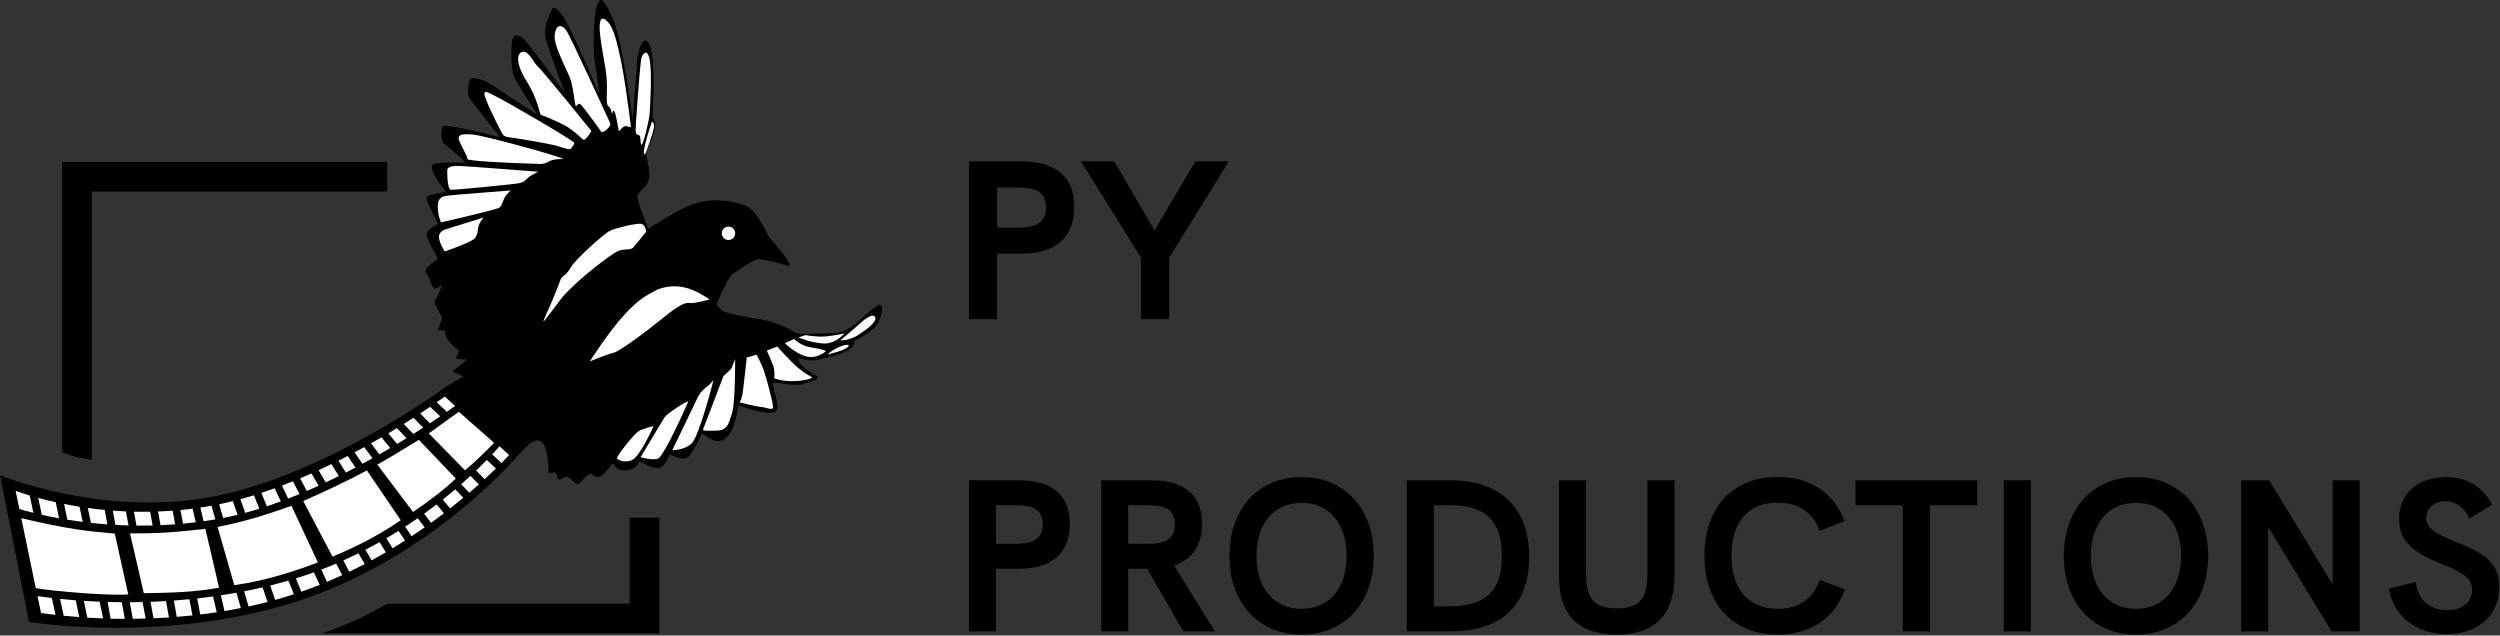 <?xml version="1.0" encoding="UTF-8" standalone="no"?>
<!-- Created with Inkscape (http://www.inkscape.org/) -->

<svg
   xmlns:dc="http://purl.org/dc/elements/1.1/"
   xmlns:cc="http://creativecommons.org/ns#"
   xmlns:rdf="http://www.w3.org/1999/02/22-rdf-syntax-ns#"
   xmlns:svg="http://www.w3.org/2000/svg"
   xmlns="http://www.w3.org/2000/svg"
   xmlns:sodipodi="http://sodipodi.sourceforge.net/DTD/sodipodi-0.dtd"
   xmlns:inkscape="http://www.inkscape.org/namespaces/inkscape"
   width="616.929mm"
   height="156.827mm"
   viewBox="0 0 616.929 156.827"
   version="1.1"
   id="svg8"
   inkscape:version="0.92.3 (2405546, 2018-03-11)"
   sodipodi:docname="logo-frame-horizontal.svg">
  <rect x="0" y="0" width="616.929" height="156.827" fill="#333333" stroke="none"/>
  <defs
     id="defs2">
    <inkscape:path-effect
       bendpath4="m 219.251,339.094 v 21.557"
       bendpath3="m 219.251,360.651 h 46.564"
       bendpath2="m 265.815,339.094 v 21.557"
       bendpath1="m 219.251,339.094 h 46.564"
       xx="true"
       yy="true"
       is_visible="true"
       id="path-effect1940"
       effect="envelope" />
    <inkscape:path-effect
       effect="envelope"
       id="path-effect1826"
       is_visible="true"
       yy="true"
       xx="true"
       bendpath1="m 219.251,339.094 h 46.564"
       bendpath2="m 265.815,339.094 v 21.557"
       bendpath3="m 219.251,360.651 h 46.564"
       bendpath4="m 219.251,339.094 v 21.557" />
    <inkscape:path-effect
       bendpath4="m 219.251,339.094 v 21.557"
       bendpath3="m 219.251,360.651 h 46.564"
       bendpath2="m 265.815,339.094 v 21.557"
       bendpath1="m 219.251,339.094 h 46.564"
       xx="true"
       yy="true"
       is_visible="true"
       id="path-effect1940-3"
       effect="envelope" />
    <inkscape:path-effect
       bendpath4="m 219.251,339.094 v 21.557"
       bendpath3="m 219.251,360.651 h 46.564"
       bendpath2="m 265.815,339.094 v 21.557"
       bendpath1="m 219.251,339.094 h 46.564"
       xx="true"
       yy="true"
       is_visible="true"
       id="path-effect1940-3-8"
       effect="envelope" />
  </defs>
  <sodipodi:namedview
     id="base"
     pagecolor="#ffffff"
     bordercolor="#666666"
     borderopacity="1.0"
     inkscape:pageopacity="0.0"
     inkscape:pageshadow="2"
     inkscape:zoom="0.175"
     inkscape:cx="1268.5072"
     inkscape:cy="-69.939141"
     inkscape:document-units="mm"
     inkscape:current-layer="text503"
     showgrid="false"
     inkscape:window-width="1080"
     inkscape:window-height="1892"
     inkscape:window-x="1920"
     inkscape:window-y="0"
     inkscape:window-maximized="1"
     inkscape:snap-bbox="true"
     inkscape:bbox-paths="true"
     inkscape:bbox-nodes="true"
     inkscape:snap-bbox-edge-midpoints="true"
     inkscape:snap-bbox-midpoints="true"
     inkscape:object-paths="true"
     inkscape:snap-global="false"
     showguides="true"
     inkscape:guide-bbox="true"
     fit-margin-top="0"
     fit-margin-left="0"
     fit-margin-right="0"
     fit-margin-bottom="0">
    <inkscape:grid
       type="xygrid"
       id="grid425"
       empspacing="0"
       spacingx="26.458"
       spacingy="26.458"
       originx="-186.036"
       originy="581.819" />
    <sodipodi:guide
       position="121.123,0.545"
       orientation="0,1"
       id="guide950"
       inkscape:locked="false" />
    <sodipodi:guide
       position="55.448,116.869"
       orientation="0,1"
       id="guide952"
       inkscape:locked="false" />
  </sodipodi:namedview>
  <g
     inkscape:label="Layer 1"
     inkscape:groupmode="layer"
     id="layer1"
     transform="translate(-186.036,-721.991)">
    <g
       aria-label="PRODUCTION"
       style="font-style:normal;font-variant:normal;font-weight:bold;font-stretch:normal;font-size:32.955px;line-height:1.25;font-family:sans-serif;-inkscape-font-specification:'sans-serif Bold';text-align:start;letter-spacing:1.587px;word-spacing:0px;text-anchor:start;fill:#000000;fill-opacity:1;stroke:none;stroke-width:0.265"
       id="text503">
      <g
         aria-label="PY "
         style="font-style:normal;font-variant:normal;font-weight:bold;font-stretch:normal;font-size:64.966px;line-height:1.25;font-family:sans-serif;-inkscape-font-specification:'sans-serif Bold';text-align:start;letter-spacing:0.958px;word-spacing:0px;text-anchor:start;fill:#000000;fill-opacity:1;stroke:none;stroke-width:0.18"
         id="text337-6"
         transform="matrix(1.471,0,0,1.471,35.967,-24.541)">
        <path
           d="m 264.583,561.038 h 4.707 v -10.971 h 3.948 c 5.846,0 8.997,-2.733 8.997,-7.858 0,-5.049 -3.075,-7.63 -8.997,-7.63 h -8.655 z m 4.707,-15.336 v -6.757 h 3.454 c 3.378,0 4.745,0.949 4.745,3.341 0,2.392 -1.405,3.416 -4.745,3.416 z"
           style="font-style:normal;font-variant:normal;font-weight:bold;font-stretch:normal;font-size:37.96px;line-height:0;font-family:'HK Grotesk';-inkscape-font-specification:'HK Grotesk Bold';text-align:start;letter-spacing:0.958px;text-anchor:start;stroke-width:0.18"
           id="path561"
           inkscape:connector-curvature="0" />
        <path
           d="m 293.425,561.038 h 4.745 v -10.325 l 9.984,-16.133 h -5.618 l -6.833,11.578 -6.757,-11.578 h -5.58 l 10.059,16.133 z"
           style="font-style:normal;font-variant:normal;font-weight:bold;font-stretch:normal;font-size:37.96px;line-height:0;font-family:'HK Grotesk';-inkscape-font-specification:'HK Grotesk Bold';text-align:start;letter-spacing:0.958px;text-anchor:start;stroke-width:0.18"
           id="path563"
           inkscape:connector-curvature="0" />
      </g>
      <g
         id="g499-7"
         transform="matrix(-2.754,0,0,2.754,1240.237,-263.182)"
         style="font-style:normal;font-variant:normal;font-weight:bold;font-stretch:normal;font-size:32.955px;line-height:1.25;font-family:sans-serif;-inkscape-font-specification:'sans-serif Bold';text-align:start;letter-spacing:1.587px;word-spacing:0px;text-anchor:start;fill:#000000;fill-opacity:1;stroke:none;stroke-width:0.363">
        <g
           inkscape:path-effect="#path-effect1940-3-8"
           transform="translate(117.191,53.664)"
           id="g443-5"
           style="stroke-width:0.363">
          <path
             inkscape:original-d="m 219.25123,345.02825 c 0.95778,1.15823 8.77773,9.84937 20.57542,13.44651 11.79769,3.59714 23.38625,1.65087 23.38625,1.65087 l 2.60232,-13.14395 c 0,0 -9.49192,3.93133 -19.54544,1.82889 -10.05352,-2.10244 -20.35638,-9.7162 -20.35638,-9.7162 z"
             style="opacity:1;vector-effect:none;fill:#000000;fill-opacity:0.992;stroke:none;stroke-width:0.254;stroke-linecap:square;stroke-linejoin:miter;stroke-miterlimit:4;stroke-dasharray:none;stroke-dashoffset:0;stroke-opacity:1;paint-order:markers stroke fill"
             d="m 219.032,344.689 c 0.958,1.158 8.778,9.849 20.575,13.447 11.798,3.597 23.386,1.651 23.386,1.651 0.161,-0.813 2.441,-12.331 2.602,-13.144 0,0 -9.492,3.931 -19.545,1.829 -10.054,-2.102 -20.356,-9.716 -20.356,-9.716 -2.221,1.978 -4.441,3.956 -6.662,5.934 z"
             id="path339-3"
             inkscape:connector-curvature="0"
             sodipodi:nodetypes="czcczcc" />
          <g
             id="g429-5"
             transform="translate(-35.361,22.873)"
             style="fill:#ffffff;stroke-width:0.363">
            <path
               inkscape:original-d="m 261.3223,317.0592 -0.92448,0.84077 c 0.18293,0.13271 0.366,0.26405 0.74155,0.52556 l 0.90797,-0.85214 c -0.39915,-0.27784 -0.5783,-0.40682 -0.72504,-0.51419 z"
               inkscape:connector-curvature="0"
               style="opacity:1;vector-effect:none;fill:#ffffff;fill-opacity:0.992;stroke:none;stroke-width:0.254;stroke-linecap:square;stroke-linejoin:miter;stroke-miterlimit:4;stroke-dasharray:none;stroke-dashoffset:0;stroke-opacity:1;paint-order:markers stroke fill"
               d="m 261.103,316.72 c -0.308,0.28 -0.616,0.561 -0.924,0.841 0.183,0.133 0.366,0.264 0.742,0.526 0,0 0.908,-0.852 0.908,-0.852 -0.399,-0.278 -0.578,-0.407 -0.725,-0.514 z"
               id="path341-6" />
            <path
               inkscape:original-d="m 262.63953,317.97905 -0.90847,0.85214 c 0.28011,0.19101 0.59049,0.39905 0.93122,0.62426 l 0.86609,-0.88368 c -0.3266,-0.2145 -0.62251,-0.41185 -0.88884,-0.59272 z"
               inkscape:connector-curvature="0"
               style="opacity:1;vector-effect:none;fill:#ffffff;fill-opacity:0.992;stroke:none;stroke-width:0.254;stroke-linecap:square;stroke-linejoin:miter;stroke-miterlimit:4;stroke-dasharray:none;stroke-dashoffset:0;stroke-opacity:1;paint-order:markers stroke fill"
               d="m 262.42,317.64 c -0.303,0.284 -0.606,0.568 -0.908,0.852 0.28,0.191 0.59,0.399 0.931,0.624 0.289,-0.295 0.577,-0.589 0.866,-0.884 -0.327,-0.214 -0.623,-0.412 -0.889,-0.593 z"
               id="path343-2" />
            <path
               inkscape:original-d="m 264.12781,318.96089 -0.86815,0.88522 c 0.2844,0.18441 0.57142,0.36994 0.88625,0.56846 l 0.85627,-0.89763 c -0.31157,-0.1942 -0.59455,-0.37618 -0.87437,-0.55605 z"
               inkscape:connector-curvature="0"
               style="opacity:1;vector-effect:none;fill:#ffffff;fill-opacity:0.992;stroke:none;stroke-width:0.254;stroke-linecap:square;stroke-linejoin:miter;stroke-miterlimit:4;stroke-dasharray:none;stroke-dashoffset:0;stroke-opacity:1;paint-order:markers stroke fill"
               d="m 263.909,318.622 c -0.289,0.295 -0.579,0.59 -0.868,0.885 0.284,0.184 0.571,0.37 0.886,0.568 0.285,-0.299 0.571,-0.598 0.856,-0.898 -0.312,-0.194 -0.595,-0.376 -0.874,-0.556 z"
               id="path345-9" />
            <path
               inkscape:original-d="m 265.613,319.889 -0.85937,0.90125 c 0.27657,0.17118 0.54851,0.34068 0.84336,0.51832 l 0.78393,-0.95396 c -0.26887,-0.15978 -0.51546,-0.31141 -0.76792,-0.46561 z"
               inkscape:connector-curvature="0"
               style="opacity:1;vector-effect:none;fill:#ffffff;fill-opacity:0.992;stroke:none;stroke-width:0.254;stroke-linecap:square;stroke-linejoin:miter;stroke-miterlimit:4;stroke-dasharray:none;stroke-dashoffset:0;stroke-opacity:1;paint-order:markers stroke fill"
               d="m 265.394,319.55 c -0.143,0.15 -0.716,0.751 -0.859,0.901 0.277,0.171 0.549,0.341 0.843,0.518 0,0 0.784,-0.954 0.784,-0.954 -0.269,-0.16 -0.515,-0.311 -0.768,-0.466 z"
               id="path347-1" />
            <path
               inkscape:original-d="m 266.99431,320.71116 -0.78703,0.95758 c 0.31998,0.18905 0.64002,0.37672 0.97721,0.56947 l 0.7462,-0.98907 c -0.32371,-0.18203 -0.62989,-0.35959 -0.93638,-0.53798 z"
               inkscape:connector-curvature="0"
               style="opacity:1;vector-effect:none;fill:#ffffff;fill-opacity:0.992;stroke:none;stroke-width:0.254;stroke-linecap:square;stroke-linejoin:miter;stroke-miterlimit:4;stroke-dasharray:none;stroke-dashoffset:0;stroke-opacity:1;paint-order:markers stroke fill"
               d="m 266.775,320.372 c -0.262,0.319 -0.525,0.638 -0.787,0.958 0.32,0.189 0.64,0.377 0.977,0.569 0,0 0.746,-0.989 0.746,-0.989 -0.324,-0.182 -0.63,-0.36 -0.936,-0.538 z"
               id="path349-2" />
            <path
               inkscape:original-d="m 256.42441,321.51373 -0.86712,0.78856 c 0.14836,0.16102 0.33944,0.36163 0.68832,0.71366 l 0.83095,-0.77981 c -0.31806,-0.34118 -0.50652,-0.55231 -0.65215,-0.72241 z"
               inkscape:connector-curvature="0"
               style="opacity:1;vector-effect:none;fill:#ffffff;fill-opacity:0.992;stroke:none;stroke-width:0.254;stroke-linecap:square;stroke-linejoin:miter;stroke-miterlimit:4;stroke-dasharray:none;stroke-dashoffset:0;stroke-opacity:1;paint-order:markers stroke fill"
               d="m 256.205,321.175 c 0,0 -0.867,0.789 -0.867,0.789 0.148,0.161 0.339,0.362 0.688,0.714 0.277,-0.26 0.554,-0.52 0.831,-0.78 -0.318,-0.341 -0.507,-0.552 -0.652,-0.722 z"
               id="path351-7" />
            <path
               inkscape:original-d="m 268.55029,321.59019 -0.74932,0.99322 c 0.29932,0.16751 0.59266,0.33438 0.90281,0.50231 l 0.69916,-1.02941 c -0.29358,-0.156 -0.56978,-0.3107 -0.85265,-0.46612 z"
               inkscape:connector-curvature="0"
               style="opacity:1;vector-effect:none;fill:#ffffff;fill-opacity:0.992;stroke:none;stroke-width:0.254;stroke-linecap:square;stroke-linejoin:miter;stroke-miterlimit:4;stroke-dasharray:none;stroke-dashoffset:0;stroke-opacity:1;paint-order:markers stroke fill"
               d="m 268.331,321.251 c 0,0 -0.749,0.993 -0.749,0.993 0.299,0.168 0.593,0.334 0.903,0.502 0.233,-0.343 0.466,-0.686 0.699,-1.029 -0.294,-0.156 -0.57,-0.311 -0.853,-0.466 z"
               id="path353-0" />
            <path
               inkscape:original-d="m 270.02566,322.38344 -0.70281,1.03454 c 0.28594,0.15124 0.57534,0.30184 0.86868,0.45167 l 0.65783,-1.06661 c -0.27834,-0.13925 -0.55287,-0.27932 -0.8237,-0.4196 z"
               inkscape:connector-curvature="0"
               style="opacity:1;vector-effect:none;fill:#ffffff;fill-opacity:0.992;stroke:none;stroke-width:0.254;stroke-linecap:square;stroke-linejoin:miter;stroke-miterlimit:4;stroke-dasharray:none;stroke-dashoffset:0;stroke-opacity:1;paint-order:markers stroke fill"
               d="m 269.806,322.044 c 0,0 -0.703,1.035 -0.703,1.035 0.286,0.151 0.575,0.302 0.869,0.452 0.219,-0.356 0.439,-0.711 0.658,-1.067 -0.278,-0.139 -0.553,-0.279 -0.824,-0.42 z"
               id="path355-9" />
            <path
               inkscape:original-d="m 257.55974,322.74361 -0.81701,0.76637 c 0.29099,0.28355 0.63659,0.60814 1.01132,0.95239 l 0.76068,-0.77618 c -0.3551,-0.3402 -0.67966,-0.6596 -0.95499,-0.94258 z"
               inkscape:connector-curvature="0"
               style="opacity:1;vector-effect:none;fill:#ffffff;fill-opacity:0.992;stroke:none;stroke-width:0.254;stroke-linecap:square;stroke-linejoin:miter;stroke-miterlimit:4;stroke-dasharray:none;stroke-dashoffset:0;stroke-opacity:1;paint-order:markers stroke fill"
               d="m 257.34,322.405 c -0.035,0.033 -0.781,0.733 -0.817,0.766 0.291,0.284 0.637,0.608 1.011,0.952 0,0 0.761,-0.776 0.761,-0.776 -0.355,-0.34 -0.68,-0.66 -0.955,-0.943 z"
               id="path357-3" />
            <path
               inkscape:original-d="m 271.48034,323.11258 -0.66146,1.07177 c 0.38513,0.19156 0.77404,0.38174 1.16893,0.56793 l 0.64336,-1.09297 c -0.38981,-0.17941 -0.77218,-0.36258 -1.15083,-0.54673 z"
               inkscape:connector-curvature="0"
               style="opacity:1;vector-effect:none;fill:#ffffff;fill-opacity:0.992;stroke:none;stroke-width:0.254;stroke-linecap:square;stroke-linejoin:miter;stroke-miterlimit:4;stroke-dasharray:none;stroke-dashoffset:0;stroke-opacity:1;paint-order:markers stroke fill"
               d="m 271.261,322.773 c -0.029,0.047 -0.633,1.025 -0.661,1.072 0.385,0.192 0.774,0.382 1.169,0.568 -0.043,0.073 0.686,-1.166 0.643,-1.093 -0.39,-0.179 -0.772,-0.363 -1.151,-0.547 z"
               id="path359-6" />
            <path
               inkscape:original-d="m 273.2735,323.94818 -0.64698,1.09866 c 0.35142,0.16055 0.70498,0.31885 1.06196,0.47284 l 0.59634,-1.13327 c -0.34039,-0.14327 -0.67723,-0.28948 -1.01132,-0.43823 z"
               inkscape:connector-curvature="0"
               style="opacity:1;vector-effect:none;fill:#ffffff;fill-opacity:0.992;stroke:none;stroke-width:0.254;stroke-linecap:square;stroke-linejoin:miter;stroke-miterlimit:4;stroke-dasharray:none;stroke-dashoffset:0;stroke-opacity:1;paint-order:markers stroke fill"
               d="m 273.054,323.609 c -0.059,0.1 -0.588,0.999 -0.647,1.099 0.351,0.161 0.705,0.319 1.062,0.473 0.199,-0.378 0.398,-0.756 0.596,-1.133 -0.34,-0.143 -0.677,-0.289 -1.011,-0.438 z"
               id="path361-0" />
            <path
               inkscape:original-d="m 259.02167,324.16885 -0.74983,0.76533 c 0.26535,0.23693 0.55552,0.48771 0.8537,0.74258 l 0.72761,-0.76274 c -0.29051,-0.25495 -0.57423,-0.50723 -0.83148,-0.74517 z"
               inkscape:connector-curvature="0"
               style="opacity:1;vector-effect:none;fill:#ffffff;fill-opacity:0.992;stroke:none;stroke-width:0.254;stroke-linecap:square;stroke-linejoin:miter;stroke-miterlimit:4;stroke-dasharray:none;stroke-dashoffset:0;stroke-opacity:1;paint-order:markers stroke fill"
               d="m 258.802,323.83 c -0.011,0.011 -0.739,0.755 -0.75,0.765 0.265,0.237 0.556,0.488 0.854,0.743 0,0 0.728,-0.763 0.728,-0.763 -0.291,-0.255 -0.574,-0.507 -0.831,-0.745 z"
               id="path363-6" />
            <path
               inkscape:original-d="m 274.93387,324.65356 -0.59841,1.13845 c 0.34094,0.14158 0.68363,0.27924 1.02785,0.41288 l 0.54571,-1.1689 c -0.32721,-0.12422 -0.65217,-0.2517 -0.97515,-0.38243 z"
               inkscape:connector-curvature="0"
               style="opacity:1;vector-effect:none;fill:#ffffff;fill-opacity:0.992;stroke:none;stroke-width:0.254;stroke-linecap:square;stroke-linejoin:miter;stroke-miterlimit:4;stroke-dasharray:none;stroke-dashoffset:0;stroke-opacity:1;paint-order:markers stroke fill"
               d="m 274.715,324.314 c 0.15,-0.285 -0.748,1.423 -0.598,1.138 0.341,0.142 0.684,0.279 1.028,0.413 -0.068,0.146 0.614,-1.315 0.546,-1.169 -0.327,-0.124 -0.652,-0.252 -0.975,-0.382 z"
               id="path365-2" />
            <path
               inkscape:original-d="m 276.56582,325.27938 -0.54777,1.17356 c 0.4164,0.15415 0.83408,0.30123 1.25265,0.4408 l 0.48574,-1.20354 c -0.39883,-0.13102 -0.79589,-0.26792 -1.19062,-0.41082 z"
               inkscape:connector-curvature="0"
               style="opacity:1;vector-effect:none;fill:#ffffff;fill-opacity:0.992;stroke:none;stroke-width:0.254;stroke-linecap:square;stroke-linejoin:miter;stroke-miterlimit:4;stroke-dasharray:none;stroke-dashoffset:0;stroke-opacity:1;paint-order:markers stroke fill"
               d="m 276.347,324.94 c -0.183,0.391 -0.365,0.782 -0.548,1.174 0.416,0.154 0.834,0.301 1.253,0.441 0.162,-0.401 0.324,-0.802 0.486,-1.204 -0.399,-0.131 -0.796,-0.268 -1.191,-0.411 z"
               id="path367-6" />
            <path
               inkscape:original-d="m 260.38335,325.37341 -0.72038,0.75502 c 0.37557,0.3125 0.76417,0.63114 1.1834,0.96015 l 0.65527,-0.79738 c -0.39339,-0.31229 -0.76642,-0.61899 -1.11829,-0.91779 z"
               inkscape:connector-curvature="0"
               style="opacity:1;vector-effect:none;fill:#ffffff;fill-opacity:0.992;stroke:none;stroke-width:0.254;stroke-linecap:square;stroke-linejoin:miter;stroke-miterlimit:4;stroke-dasharray:none;stroke-dashoffset:0;stroke-opacity:1;paint-order:markers stroke fill"
               d="m 260.164,325.034 c 0,0 -0.72,0.755 -0.72,0.755 0.376,0.312 0.764,0.631 1.183,0.96 0.218,-0.266 0.437,-0.532 0.655,-0.797 -0.393,-0.312 -0.766,-0.619 -1.118,-0.918 z"
               id="path369-1" />
            <path
               inkscape:original-d="m 299.78041,325.51296 c -0.30847,0.11046 -0.73059,0.25114 -1.25933,0.40978 l -0.33798,1.55959 c 0.73072,-0.1823 1.1149,-0.3021 1.25986,-0.3488 z"
               inkscape:connector-curvature="0"
               style="opacity:1;vector-effect:none;fill:#ffffff;fill-opacity:0.992;stroke:none;stroke-width:0.254;stroke-linecap:square;stroke-linejoin:miter;stroke-miterlimit:4;stroke-dasharray:none;stroke-dashoffset:0;stroke-opacity:1;paint-order:markers stroke fill"
               d="m 299.561,325.174 c -0.308,0.11 -0.731,0.251 -1.259,0.41 -0.113,0.52 -0.225,1.04 -0.338,1.56 0.731,-0.182 1.115,-0.302 1.26,-0.349 0.112,-0.54 0.225,-1.08 0.337,-1.621 z"
               id="path371-8" />
            <path
               inkscape:original-d="m 278.42669,325.90467 -0.48731,1.20457 c 0.42357,0.1324 0.84672,0.25641 1.26968,0.37052 l 0.4222,-1.22679 c -0.40244,-0.10906 -0.80413,-0.22471 -1.20457,-0.3483 z"
               inkscape:connector-curvature="0"
               style="opacity:1;vector-effect:none;fill:#ffffff;fill-opacity:0.992;stroke:none;stroke-width:0.254;stroke-linecap:square;stroke-linejoin:miter;stroke-miterlimit:4;stroke-dasharray:none;stroke-dashoffset:0;stroke-opacity:1;paint-order:markers stroke fill"
               d="m 278.207,325.566 c -0.162,0.402 -0.325,0.803 -0.487,1.205 0.424,0.132 0.847,0.256 1.27,0.371 0.141,-0.409 0.281,-0.818 0.422,-1.227 -0.402,-0.109 -0.804,-0.225 -1.205,-0.348 z"
               id="path373-7" />
            <path
               inkscape:original-d="m 297.75677,326.13978 c -0.47532,0.12941 -0.9934,0.26128 -1.57924,0.39068 l -0.29403,1.43868 c 0.57036,-0.10309 1.09482,-0.20765 1.54411,-0.30851 z"
               inkscape:connector-curvature="0"
               style="opacity:1;vector-effect:none;fill:#ffffff;fill-opacity:0.992;stroke:none;stroke-width:0.254;stroke-linecap:square;stroke-linejoin:miter;stroke-miterlimit:4;stroke-dasharray:none;stroke-dashoffset:0;stroke-opacity:1;paint-order:markers stroke fill"
               d="m 297.538,325.801 c -0.475,0.129 -0.993,0.261 -1.579,0.391 -0.098,0.48 -0.196,0.959 -0.294,1.439 0.57,-0.103 1.095,-0.208 1.544,-0.309 0.11,-0.507 0.219,-1.014 0.329,-1.521 z"
               id="path375-9" />
            <path
               inkscape:original-d="m 280.30978,326.43021 -0.42116,1.2237 c 0.43367,0.10634 0.86603,0.20341 1.29603,0.28681 l 0.35399,-1.23352 c -0.40955,-0.084 -0.81918,-0.17518 -1.22886,-0.27699 z"
               inkscape:connector-curvature="0"
               style="opacity:1;vector-effect:none;fill:#ffffff;fill-opacity:0.992;stroke:none;stroke-width:0.254;stroke-linecap:square;stroke-linejoin:miter;stroke-miterlimit:4;stroke-dasharray:none;stroke-dashoffset:0;stroke-opacity:1;paint-order:markers stroke fill"
               d="m 280.091,326.091 c -0.14,0.408 -0.281,0.816 -0.421,1.224 0.434,0.106 0.866,0.203 1.296,0.287 0.118,-0.411 0.236,-0.822 0.354,-1.234 -0.41,-0.084 -0.819,-0.175 -1.229,-0.277 z"
               id="path377-2" />
            <path
               inkscape:original-d="m 295.43236,326.68292 c -0.43707,0.087 -0.89533,0.16999 -1.37922,0.24701 l -0.28837,1.36268 c 0.48432,-0.0614 0.94628,-0.12707 1.37924,-0.19687 z"
               inkscape:connector-curvature="0"
               style="opacity:1;vector-effect:none;fill:#ffffff;fill-opacity:0.992;stroke:none;stroke-width:0.254;stroke-linecap:square;stroke-linejoin:miter;stroke-miterlimit:4;stroke-dasharray:none;stroke-dashoffset:0;stroke-opacity:1;paint-order:markers stroke fill"
               d="m 295.213,326.344 c -0.437,0.087 -0.895,0.17 -1.379,0.247 -0.096,0.454 -0.192,0.908 -0.288,1.363 0.484,-0.061 0.946,-0.127 1.379,-0.197 0.096,-0.471 0.192,-0.942 0.288,-1.413 z"
               id="path379-0" />
            <path
               inkscape:original-d="m 262.05403,326.72271 -0.65317,0.79478 c 0.37094,0.28337 0.75385,0.5697 1.15445,0.85887 l 0.61857,-0.82013 c -0.38952,-0.28001 -0.76089,-0.55777 -1.11985,-0.83352 z"
               inkscape:connector-curvature="0"
               style="opacity:1;vector-effect:none;fill:#ffffff;fill-opacity:0.992;stroke:none;stroke-width:0.254;stroke-linecap:square;stroke-linejoin:miter;stroke-miterlimit:4;stroke-dasharray:none;stroke-dashoffset:0;stroke-opacity:1;paint-order:markers stroke fill"
               d="m 261.835,326.384 c -0.218,0.265 -0.435,0.53 -0.653,0.795 0.371,0.283 0.754,0.57 1.154,0.859 0.206,-0.273 0.412,-0.547 0.619,-0.82 -0.39,-0.28 -0.761,-0.558 -1.12,-0.834 z"
               id="path381-2" />
            <path
               inkscape:original-d="m 282.22801,326.84206 -0.35139,1.22423 c 0.35586,0.0612 0.70929,0.11742 1.05986,0.16743 l 0.28631,-1.22783 c -0.32927,-0.0492 -0.66072,-0.10353 -0.99478,-0.16383 z"
               inkscape:connector-curvature="0"
               style="opacity:1;vector-effect:none;fill:#ffffff;fill-opacity:0.992;stroke:none;stroke-width:0.254;stroke-linecap:square;stroke-linejoin:miter;stroke-miterlimit:4;stroke-dasharray:none;stroke-dashoffset:0;stroke-opacity:1;paint-order:markers stroke fill"
               d="m 282.009,326.503 c -0.117,0.408 -0.234,0.816 -0.351,1.224 0.356,0.061 0.709,0.117 1.06,0.167 0.095,-0.409 0.191,-0.819 0.286,-1.228 -0.329,-0.049 -0.661,-0.104 -0.995,-0.164 z"
               id="path383-3" />
            <path
               inkscape:original-d="m 293.31312,327.04206 c -0.48588,0.0671 -0.99081,0.12653 -1.51463,0.17674 l -0.24082,1.29757 c 0.51051,-0.0372 0.99975,-0.0832 1.47174,-0.13435 z"
               inkscape:connector-curvature="0"
               style="opacity:1;vector-effect:none;fill:#ffffff;fill-opacity:0.992;stroke:none;stroke-width:0.254;stroke-linecap:square;stroke-linejoin:miter;stroke-miterlimit:4;stroke-dasharray:none;stroke-dashoffset:0;stroke-opacity:1;paint-order:markers stroke fill"
               d="m 293.094,326.703 c -0.486,0.067 -0.991,0.127 -1.515,0.177 -0.08,0.433 -0.161,0.865 -0.241,1.298 0.511,-0.037 1,-0.083 1.472,-0.134 0.095,-0.447 0.189,-0.893 0.284,-1.34 z"
               id="path385-7" />
            <path
               inkscape:original-d="m 283.91835,327.10561 -0.28424,1.22114 c 0.38518,0.0478 0.76671,0.0901 1.14414,0.12557 l 0.23254,-1.22579 c -0.36092,-0.0345 -0.72443,-0.0736 -1.09244,-0.12092 z"
               inkscape:connector-curvature="0"
               style="opacity:1;vector-effect:none;fill:#ffffff;fill-opacity:0.992;stroke:none;stroke-width:0.254;stroke-linecap:square;stroke-linejoin:miter;stroke-miterlimit:4;stroke-dasharray:none;stroke-dashoffset:0;stroke-opacity:1;paint-order:markers stroke fill"
               d="m 283.699,326.767 c -0.095,0.407 -0.189,0.814 -0.284,1.221 0.385,0.048 0.767,0.09 1.144,0.126 0.077,-0.409 0.155,-0.817 0.233,-1.226 -0.361,-0.035 -0.724,-0.074 -1.092,-0.121 z"
               id="path387-5" />
            <path
               inkscape:original-d="m 291.07345,327.28132 c -0.3851,0.0292 -0.77814,0.0534 -1.18028,0.0708 l -0.231,1.25883 c 0.39917,-0.0111 0.79205,-0.0257 1.17358,-0.047 z"
               inkscape:connector-curvature="0"
               style="opacity:1;vector-effect:none;fill:#ffffff;fill-opacity:0.992;stroke:none;stroke-width:0.254;stroke-linecap:square;stroke-linejoin:miter;stroke-miterlimit:4;stroke-dasharray:none;stroke-dashoffset:0;stroke-opacity:1;paint-order:markers stroke fill"
               d="m 290.854,326.942 c -0.385,0.029 -0.778,0.053 -1.18,0.071 -0.077,0.42 -0.154,0.839 -0.231,1.259 0.399,-0.011 0.792,-0.026 1.174,-0.047 0.079,-0.428 0.158,-0.855 0.238,-1.283 z"
               id="path389-9" />
            <path
               inkscape:original-d="m 285.71101,327.28701 -0.23204,1.2242 c 0.44519,0.0337 0.88606,0.0612 1.31826,0.0796 l 0.2186,-1.23248 c -0.42908,-0.0161 -0.86318,-0.038 -1.30482,-0.0713 z"
               inkscape:connector-curvature="0"
               style="opacity:1;vector-effect:none;fill:#ffffff;fill-opacity:0.992;stroke:none;stroke-width:0.254;stroke-linecap:square;stroke-linejoin:miter;stroke-miterlimit:4;stroke-dasharray:none;stroke-dashoffset:0;stroke-opacity:1;paint-order:markers stroke fill"
               d="m 285.492,326.948 c -0.077,0.408 -0.155,0.816 -0.232,1.224 0.445,0.034 0.886,0.061 1.318,0.08 0.073,-0.411 0.146,-0.822 0.219,-1.232 -0.429,-0.016 -0.863,-0.038 -1.305,-0.071 0,-1e-5 0,-2e-5 0,-2e-5 z"
               id="path391-2" />
            <path
               inkscape:original-d="m 289.17798,327.37589 c -0.47451,0.0111 -0.96028,0.0122 -1.45471,0.003 l -0.2191,1.23508 c 0.49221,0.0119 0.97311,0.0148 1.44486,0.01 z"
               inkscape:connector-curvature="0"
               style="opacity:1;vector-effect:none;fill:#ffffff;fill-opacity:0.992;stroke:none;stroke-width:0.254;stroke-linecap:square;stroke-linejoin:miter;stroke-miterlimit:4;stroke-dasharray:none;stroke-dashoffset:0;stroke-opacity:1;paint-order:markers stroke fill"
               d="m 288.959,327.037 c -0.475,0.011 -0.96,0.012 -1.455,0.003 -0.073,0.412 -0.146,0.823 -0.219,1.235 0.492,0.012 0.973,0.015 1.445,0.01 0.076,-0.416 0.153,-0.832 0.229,-1.248 z"
               id="path393-2" />
            <path
               inkscape:original-d="m 263.74644,327.95982 -0.6201,0.82167 c 0.37703,0.26455 0.76647,0.52935 1.16683,0.79427 l 0.58293,-0.85783 c -0.38822,-0.25199 -0.76559,-0.50517 -1.12966,-0.75811 z"
               inkscape:connector-curvature="0"
               style="opacity:1;vector-effect:none;fill:#ffffff;fill-opacity:0.992;stroke:none;stroke-width:0.254;stroke-linecap:square;stroke-linejoin:miter;stroke-miterlimit:4;stroke-dasharray:none;stroke-dashoffset:0;stroke-opacity:1;paint-order:markers stroke fill"
               d="m 263.527,327.621 c -0.207,0.274 -0.413,0.548 -0.62,0.822 0.377,0.265 0.766,0.529 1.167,0.794 0.194,-0.286 0.389,-0.572 0.583,-0.858 -0.388,-0.252 -0.766,-0.505 -1.13,-0.758 z"
               id="path395-8" />
            <path
               inkscape:original-d="m 265.46676,329.09621 -0.58706,0.86402 c 0.36473,0.23413 0.74129,0.46641 1.12345,0.69763 l 0.55708,-0.90279 c -0.37285,-0.21793 -0.73909,-0.43706 -1.09347,-0.65886 z"
               inkscape:connector-curvature="0"
               style="opacity:1;vector-effect:none;fill:#ffffff;fill-opacity:0.992;stroke:none;stroke-width:0.254;stroke-linecap:square;stroke-linejoin:miter;stroke-miterlimit:4;stroke-dasharray:none;stroke-dashoffset:0;stroke-opacity:1;paint-order:markers stroke fill"
               d="m 265.248,328.757 c -0.196,0.288 -0.391,0.576 -0.587,0.864 0.365,0.234 0.741,0.466 1.123,0.698 0.186,-0.301 0.371,-0.602 0.557,-0.903 -0.373,-0.218 -0.739,-0.437 -1.093,-0.659 z"
               id="path397-9" />
            <path
               inkscape:original-d="m 267.16639,330.10493 -0.56274,0.9126 c 0.41489,0.24289 0.84129,0.48165 1.27484,0.71779 l 0.55811,-0.94827 c -0.43291,-0.2236 -0.85817,-0.45053 -1.27021,-0.68212 z"
               inkscape:connector-curvature="0"
               style="opacity:1;vector-effect:none;fill:#ffffff;fill-opacity:0.992;stroke:none;stroke-width:0.254;stroke-linecap:square;stroke-linejoin:miter;stroke-miterlimit:4;stroke-dasharray:none;stroke-dashoffset:0;stroke-opacity:1;paint-order:markers stroke fill"
               d="m 266.947,329.766 c -0.188,0.304 -0.375,0.608 -0.563,0.913 0.415,0.243 0.841,0.482 1.275,0.718 0.186,-0.316 0.372,-0.632 0.558,-0.948 -0.433,-0.224 -0.858,-0.451 -1.27,-0.682 z"
               id="path399-7" />
            <path
               inkscape:original-d="m 269.06086,331.10434 -0.56639,0.96171 c 0.45185,0.23725 0.91411,0.469 1.38443,0.69556 l 0.53692,-1.0206 c -0.46122,-0.20669 -0.9139,-0.41855 -1.35496,-0.63667 z"
               inkscape:connector-curvature="0"
               style="opacity:1;vector-effect:none;fill:#ffffff;fill-opacity:0.992;stroke:none;stroke-width:0.254;stroke-linecap:square;stroke-linejoin:miter;stroke-miterlimit:4;stroke-dasharray:none;stroke-dashoffset:0;stroke-opacity:1;paint-order:markers stroke fill"
               d="m 268.842,330.765 c -0.189,0.321 -0.378,0.641 -0.566,0.962 0.452,0.237 0.914,0.469 1.384,0.696 0.179,-0.34 0.358,-0.68 0.537,-1.021 -0.461,-0.207 -0.914,-0.419 -1.355,-0.637 z"
               id="path401-3" />
            <path
               inkscape:original-d="m 271.05918,332.02316 -0.5457,1.03764 c 0.44817,0.20701 0.90389,0.40812 1.36736,0.60257 l 0.51417,-1.10176 c -0.45337,-0.17335 -0.8994,-0.35237 -1.33583,-0.53845 z"
               inkscape:connector-curvature="0"
               style="opacity:1;vector-effect:none;fill:#ffffff;fill-opacity:0.992;stroke:none;stroke-width:0.254;stroke-linecap:square;stroke-linejoin:miter;stroke-miterlimit:4;stroke-dasharray:none;stroke-dashoffset:0;stroke-opacity:1;paint-order:markers stroke fill"
               d="m 270.84,331.684 c -0.182,0.346 -0.364,0.692 -0.546,1.038 0.448,0.207 0.904,0.408 1.367,0.603 0.171,-0.367 0.343,-0.735 0.514,-1.102 -0.453,-0.173 -0.899,-0.352 -1.336,-0.538 z"
               id="path403-6" />
            <path
               inkscape:original-d="m 273.05287,332.8076 -0.52351,1.12138 c 0.541,0.21611 1.09051,0.42384 1.65055,0.61907 l 0.48525,-1.20147 c -0.54777,-0.16955 -1.08596,-0.34899 -1.61229,-0.53898 z"
               inkscape:connector-curvature="0"
               style="opacity:1;vector-effect:none;fill:#ffffff;fill-opacity:0.992;stroke:none;stroke-width:0.254;stroke-linecap:square;stroke-linejoin:miter;stroke-miterlimit:4;stroke-dasharray:none;stroke-dashoffset:0;stroke-opacity:1;paint-order:markers stroke fill"
               d="m 272.834,332.469 c -0.174,0.374 -0.349,0.748 -0.524,1.121 0.541,0.216 1.091,0.424 1.651,0.619 0.162,-0.4 0.324,-0.801 0.485,-1.201 -0.548,-0.17 -1.086,-0.349 -1.612,-0.539 z"
               id="path405-1" />
            <path
               inkscape:original-d="m 275.33799,333.54864 -0.49352,1.22111 c 0.55946,0.18335 1.11934,0.3557 1.67949,0.5116 l 0.44493,-1.29294 c -0.54219,-0.13499 -1.08583,-0.28179 -1.6309,-0.43977 z"
               inkscape:connector-curvature="0"
               style="opacity:1;vector-effect:none;fill:#ffffff;fill-opacity:0.992;stroke:none;stroke-width:0.254;stroke-linecap:square;stroke-linejoin:miter;stroke-miterlimit:4;stroke-dasharray:none;stroke-dashoffset:0;stroke-opacity:1;paint-order:markers stroke fill"
               d="m 275.119,333.21 c -0.165,0.407 -0.329,0.814 -0.494,1.221 0.559,0.183 1.119,0.356 1.679,0.512 0.148,-0.431 0.297,-0.862 0.445,-1.293 -0.542,-0.135 -1.086,-0.282 -1.631,-0.44 z"
               id="path407-2" />
            <path
               inkscape:original-d="m 277.6531,334.15274 -0.45061,1.30947 c 0.57068,0.14825 1.13987,0.28313 1.70685,0.40566 l 0.39068,-1.36115 c -0.54546,-0.1067 -1.09519,-0.22558 -1.64692,-0.35398 z"
               inkscape:connector-curvature="0"
               style="opacity:1;vector-effect:none;fill:#ffffff;fill-opacity:0.992;stroke:none;stroke-width:0.254;stroke-linecap:square;stroke-linejoin:miter;stroke-miterlimit:4;stroke-dasharray:none;stroke-dashoffset:0;stroke-opacity:1;paint-order:markers stroke fill"
               d="m 277.434,333.814 c -0.15,0.436 -0.3,0.873 -0.451,1.309 0.571,0.148 1.14,0.283 1.707,0.406 0.13,-0.454 0.26,-0.907 0.391,-1.361 -0.545,-0.107 -1.095,-0.226 -1.647,-0.354 z"
               id="path409-9" />
            <path
               inkscape:original-d="m 279.99249,334.63539 -0.39534,1.37769 c 0.49199,0.0982 0.98012,0.18491 1.46606,0.26561 l 0.32816,-1.4092 c -0.46252,-0.0703 -0.92924,-0.14919 -1.39888,-0.2341 z"
               inkscape:connector-curvature="0"
               style="opacity:1;vector-effect:none;fill:#ffffff;fill-opacity:0.992;stroke:none;stroke-width:0.254;stroke-linecap:square;stroke-linejoin:miter;stroke-miterlimit:4;stroke-dasharray:none;stroke-dashoffset:0;stroke-opacity:1;paint-order:markers stroke fill"
               d="m 279.773,334.296 c -0.132,0.459 -0.264,0.918 -0.395,1.378 0.492,0.098 0.98,0.185 1.466,0.266 0.109,-0.47 0.219,-0.939 0.328,-1.409 -0.463,-0.07 -0.929,-0.149 -1.399,-0.234 z"
               id="path411-3" />
            <path
               inkscape:original-d="m 297.81673,334.94286 c -0.30819,0.0466 -0.74724,0.10735 -1.28675,0.17106 l -0.3271,1.50894 c 0.71998,-0.0835 1.10114,-0.13996 1.30016,-0.17208 z"
               inkscape:connector-curvature="0"
               style="opacity:1;vector-effect:none;fill:#ffffff;fill-opacity:0.992;stroke:none;stroke-width:0.254;stroke-linecap:square;stroke-linejoin:miter;stroke-miterlimit:4;stroke-dasharray:none;stroke-dashoffset:0;stroke-opacity:1;paint-order:markers stroke fill"
               d="m 297.597,334.604 c -0.308,0.047 -0.747,0.107 -1.287,0.171 -0.109,0.503 -0.218,1.006 -0.327,1.509 0.72,-0.084 1.101,-0.14 1.3,-0.172 0.105,-0.503 0.209,-1.005 0.314,-1.508 z"
               id="path413-1" />
            <path
               inkscape:original-d="m 282.08693,334.96922 -0.33126,1.42213 c 0.49829,0.0754 0.99053,0.13904 1.479,0.19794 l 0.27337,-1.4423 c -0.46813,-0.0519 -0.94274,-0.11176 -1.42111,-0.17777 z"
               inkscape:connector-curvature="0"
               style="opacity:1;vector-effect:none;fill:#ffffff;fill-opacity:0.992;stroke:none;stroke-width:0.254;stroke-linecap:square;stroke-linejoin:miter;stroke-miterlimit:4;stroke-dasharray:none;stroke-dashoffset:0;stroke-opacity:1;paint-order:markers stroke fill"
               d="m 281.868,334.63 c -0.11,0.474 -0.221,0.948 -0.331,1.422 0.498,0.075 0.991,0.139 1.479,0.198 0.091,-0.481 0.182,-0.962 0.273,-1.442 -0.468,-0.052 -0.943,-0.112 -1.421,-0.178 z"
               id="path415-9" />
            <path
               inkscape:original-d="m 295.79669,335.19297 c -0.42807,0.0441 -0.89501,0.0864 -1.41335,0.1261 l -0.30644,1.5012 c 0.50903,-0.0375 0.97951,-0.0769 1.39319,-0.11832 z"
               inkscape:connector-curvature="0"
               style="opacity:1;vector-effect:none;fill:#ffffff;fill-opacity:0.992;stroke:none;stroke-width:0.254;stroke-linecap:square;stroke-linejoin:miter;stroke-miterlimit:4;stroke-dasharray:none;stroke-dashoffset:0;stroke-opacity:1;paint-order:markers stroke fill"
               d="m 295.577,334.854 c -0.428,0.044 -0.895,0.086 -1.413,0.126 -0.102,0.5 -0.204,1.001 -0.306,1.501 0.509,-0.037 0.98,-0.077 1.393,-0.118 0.109,-0.503 0.218,-1.006 0.327,-1.509 z"
               id="path417-4" />
            <path
               inkscape:original-d="m 284.20826,335.21882 -0.27544,1.45108 c 0.47551,0.0507 0.94391,0.0934 1.40664,0.13021 l 0.008,-0.0455 0.25114,-1.41541 c -0.45627,-0.0331 -0.92107,-0.0745 -1.3906,-0.12042 z"
               inkscape:connector-curvature="0"
               style="opacity:1;vector-effect:none;fill:#ffffff;fill-opacity:0.992;stroke:none;stroke-width:0.254;stroke-linecap:square;stroke-linejoin:miter;stroke-miterlimit:4;stroke-dasharray:none;stroke-dashoffset:0;stroke-opacity:1;paint-order:markers stroke fill"
               d="m 283.989,334.88 c -0.092,0.484 -0.184,0.967 -0.275,1.451 0.476,0.051 0.944,0.093 1.407,0.13 0.003,-0.015 0.005,-0.03 0.008,-0.045 0.084,-0.472 0.167,-0.944 0.251,-1.415 -0.456,-0.033 -0.921,-0.074 -1.391,-0.12 9e-5,1e-5 1.7e-4,3e-5 2.6e-4,4e-5 z"
               id="path419-7" />
            <path
               inkscape:original-d="m 293.65986,335.36868 c -0.44511,0.0285 -0.91353,0.0525 -1.40816,0.0723 l -0.25943,1.22576 -0.0574,0.27287 c 0.49813,-0.018 0.97242,-0.0408 1.41801,-0.0677 z"
               inkscape:connector-curvature="0"
               style="opacity:1;vector-effect:none;fill:#ffffff;fill-opacity:0.992;stroke:none;stroke-width:0.254;stroke-linecap:square;stroke-linejoin:miter;stroke-miterlimit:4;stroke-dasharray:none;stroke-dashoffset:0;stroke-opacity:1;paint-order:markers stroke fill"
               d="m 293.441,335.03 c -0.445,0.029 -0.914,0.052 -1.408,0.072 -0.086,0.409 -0.173,0.817 -0.259,1.226 -0.019,0.091 -0.038,0.182 -0.057,0.273 0.498,-0.018 0.972,-0.041 1.418,-0.068 0.102,-0.501 0.205,-1.002 0.307,-1.503 z"
               id="path421-8" />
            <path
               inkscape:original-d="m 286.30167,335.38469 -0.26046,1.46712 c 0.46903,0.0312 0.92998,0.0566 1.38184,0.0754 l 0.0341,-0.1819 0.2372,-1.29191 c -0.45466,-0.0164 -0.92027,-0.0402 -1.39268,-0.0687 z"
               inkscape:connector-curvature="0"
               style="opacity:1;vector-effect:none;fill:#ffffff;fill-opacity:0.992;stroke:none;stroke-width:0.254;stroke-linecap:square;stroke-linejoin:miter;stroke-miterlimit:4;stroke-dasharray:none;stroke-dashoffset:0;stroke-opacity:1;paint-order:markers stroke fill"
               d="m 286.082,335.046 c -0.087,0.489 -0.174,0.978 -0.26,1.467 0.469,0.031 0.93,0.057 1.382,0.075 0.011,-0.061 0.023,-0.121 0.034,-0.182 0.079,-0.431 0.158,-0.861 0.237,-1.292 -0.455,-0.016 -0.92,-0.04 -1.393,-0.069 0,0 0,-1e-5 0,-1e-5 z"
               id="path423-4" />
            <path
               inkscape:original-d="m 291.53028,335.46584 c -0.40679,0.0116 -0.83021,0.0167 -1.26349,0.0196 l -0.24339,1.31413 -0.0331,0.17674 c 0.30928,-0.0129 1.27727,-0.004 1.27727,-0.004 0.0987,-0.46614 0.16399,-1.04083 0.26271,-1.50695 z"
               inkscape:connector-curvature="0"
               style="opacity:1;vector-effect:none;fill:#ffffff;fill-opacity:0.992;stroke:none;stroke-width:0.254;stroke-linecap:square;stroke-linejoin:miter;stroke-miterlimit:4;stroke-dasharray:none;stroke-dashoffset:0;stroke-opacity:1;paint-order:markers stroke fill"
               d="m 291.311,335.127 c -0.407,0.012 -0.83,0.017 -1.263,0.02 -0.081,0.438 -0.162,0.876 -0.243,1.314 -0.011,0.059 -0.022,0.118 -0.033,0.177 0.309,-0.013 1.277,-0.004 1.277,-0.004 0.099,-0.466 0.164,-1.041 0.263,-1.507 0,1.6e-4 0,3.2e-4 0,4.8e-4 z"
               id="path425-5"
               sodipodi:nodetypes="cccccc" />
            <path
               inkscape:original-d="m 288.40127,335.47462 -0.25683,1.39732 -0.0146,0.0796 c 0.39071,0.0114 0.77484,0.0204 1.1493,0.0233 l 0.0548,-0.30178 0.2191,-1.18237 c -0.3764,-0.003 -0.75917,-0.006 -1.15186,-0.0161 z"
               inkscape:connector-curvature="0"
               style="opacity:1;vector-effect:none;fill:#ffffff;fill-opacity:0.992;stroke:none;stroke-width:0.254;stroke-linecap:square;stroke-linejoin:miter;stroke-miterlimit:4;stroke-dasharray:none;stroke-dashoffset:0;stroke-opacity:1;paint-order:markers stroke fill"
               d="m 288.182,335.136 c -0.086,0.466 -0.171,0.932 -0.257,1.397 -0.005,0.026 -0.01,0.053 -0.015,0.08 0.391,0.011 0.775,0.02 1.149,0.023 0.018,-0.101 0.036,-0.201 0.055,-0.302 0.073,-0.394 0.146,-0.788 0.219,-1.182 -0.376,-0.003 -0.759,-0.006 -1.152,-0.016 3e-5,1e-5 6e-5,2e-5 9e-5,3e-5 z"
               id="path427-0" />
          </g>
          <path
             inkscape:original-d="m 227.39184,343.23602 -2.685,-1.94194 -3.16555,2.78757 c 0.82322,0.83757 1.66238,1.66917 2.60993,2.46012 z"
             style="opacity:1;vector-effect:none;fill:#ffffff;fill-opacity:0.992;stroke:none;stroke-width:0.254;stroke-linecap:square;stroke-linejoin:miter;stroke-miterlimit:4;stroke-dasharray:none;stroke-dashoffset:0;stroke-opacity:1;paint-order:markers stroke fill"
             d="m 227.173,342.897 c -0.895,-0.647 -1.79,-1.295 -2.685,-1.942 0,0 -3.166,2.788 -3.166,2.788 0.823,0.838 1.662,1.669 2.61,2.46 -0.132,0.135 3.373,-3.441 3.241,-3.306 z"
             id="path431-3"
             inkscape:connector-curvature="0"
             sodipodi:nodetypes="ccccc" />
          <path
             inkscape:original-d="m 228.28481,343.81119 c 1.24138,0.74122 2.57524,1.58571 3.72173,2.22002 l -3.20032,4.24315 c -1.39523,-0.94436 -2.90877,-2.09267 -3.83024,-2.99466 z"
             style="opacity:1;vector-effect:none;fill:#ffffff;fill-opacity:0.992;stroke:none;stroke-width:0.254;stroke-linecap:square;stroke-linejoin:miter;stroke-miterlimit:4;stroke-dasharray:none;stroke-dashoffset:0;stroke-opacity:1;paint-order:markers stroke fill"
             d="m 228.066,343.472 c 1.241,0.741 2.575,1.586 3.722,2.22 -0.4,0.53 -2.8,3.713 -3.2,4.243 -1.395,-0.944 -2.909,-2.093 -3.83,-2.995 -0.079,0.083 3.388,-3.551 3.309,-3.469 z"
             id="path433-6"
             inkscape:connector-curvature="0"
             sodipodi:nodetypes="ccccc" />
          <path
             inkscape:original-d="m 232.93931,346.55106 c 1.72695,0.9316 3.66291,1.8423 5.70404,2.74249 l -2.61895,4.98107 c -2.26725,-0.93514 -4.32154,-2.01226 -6.11643,-3.26231 z"
             style="opacity:1;vector-effect:none;fill:#ffffff;fill-opacity:0.992;stroke:none;stroke-width:0.254;stroke-linecap:square;stroke-linejoin:miter;stroke-miterlimit:4;stroke-dasharray:none;stroke-dashoffset:0;stroke-opacity:1;paint-order:markers stroke fill"
             d="m 232.72,346.212 c 1.727,0.932 3.663,1.842 5.704,2.742 -0.873,1.66 -1.746,3.321 -2.619,4.981 -2.267,-0.935 -4.322,-2.012 -6.116,-3.262 1.01,-1.487 2.021,-2.974 3.031,-4.461 z"
             id="path435-1"
             inkscape:connector-curvature="0"
             sodipodi:nodetypes="ccccc" />
          <path
             inkscape:original-d="m 239.70272,349.71884 c 1.93258,0.68691 3.91315,1.36422 6.61871,1.89653 l -1.49654,5.21674 c -2.62695,-0.36483 -5.08672,-1.13567 -7.49464,-2.03245 z"
             style="opacity:1;vector-effect:none;fill:#ffffff;fill-opacity:0.992;stroke:none;stroke-width:0.254;stroke-linecap:square;stroke-linejoin:miter;stroke-miterlimit:4;stroke-dasharray:none;stroke-dashoffset:0;stroke-opacity:1;paint-order:markers stroke fill"
             d="m 239.483,349.38 c 1.933,0.687 3.913,1.364 6.619,1.897 -0.499,1.739 -0.998,3.478 -1.497,5.217 -2.627,-0.365 -5.087,-1.136 -7.495,-2.032 0.791,-1.694 1.582,-3.387 2.372,-5.081 z"
             id="path437-0"
             inkscape:connector-curvature="0"
             sodipodi:nodetypes="ccccc" />
          <path
             inkscape:original-d="m 247.41646,351.79002 c 1.95758,0.19572 3.68667,0.44083 6.75516,0.39635 l -1.23981,5.36926 c -2.40384,-0.042 -4.52659,-0.0792 -6.74267,-0.49667 z"
             style="opacity:1;vector-effect:none;fill:#ffffff;fill-opacity:0.992;stroke:none;stroke-width:0.254;stroke-linecap:square;stroke-linejoin:miter;stroke-miterlimit:4;stroke-dasharray:none;stroke-dashoffset:0;stroke-opacity:1;paint-order:markers stroke fill"
             d="m 247.197,351.451 c 1.958,0.196 3.687,0.441 6.755,0.396 -0.413,1.79 -0.827,3.58 -1.24,5.369 -2.404,-0.042 -4.527,-0.079 -6.743,-0.497 0.409,-1.756 0.818,-3.513 1.227,-5.269 z"
             id="path439-6"
             inkscape:connector-curvature="0"
             sodipodi:nodetypes="ccccc" />
          <path
             inkscape:original-d="m 255.53263,352.21334 c 2.29495,-0.19982 4.23914,-0.39229 8.37759,-1.38322 l -1.2983,6.26437 c -1.67229,0.30771 -6.58919,0.69789 -8.29044,0.56754 z"
             style="opacity:1;vector-effect:none;fill:#ffffff;fill-opacity:0.992;stroke:none;stroke-width:0.254;stroke-linecap:square;stroke-linejoin:miter;stroke-miterlimit:4;stroke-dasharray:none;stroke-dashoffset:0;stroke-opacity:1;paint-order:markers stroke fill"
             d="m 255.313,351.874 c 2.295,-0.2 4.239,-0.392 8.378,-1.383 -0.433,2.088 -0.866,4.176 -1.298,6.264 -1.672,0.308 -6.589,0.698 -8.29,0.568 0.404,-1.816 0.807,-3.632 1.211,-5.449 z"
             id="path441-3"
             inkscape:connector-curvature="0"
             sodipodi:nodetypes="ccccc" />
        </g>
        <path
           sodipodi:nodetypes="csscsccsccccccccccscscccccccssscccssccsccccscccscccccccccscccccscccccscccccccsccccccscscssccccsccccc"
           inkscape:connector-curvature="0"
           id="path445-2"
           d="m 313.918,378.947 c 0,0 0.992,-2.437 2.172,-2.84 2.509,-0.857 4.393,-0.351 6.08,0.601 1.687,0.952 2.522,1.52 2.522,1.52 0,0 0.986,-2.405 0.986,-2.873 0,-0.468 -1.036,-0.919 -1.069,-1.804 -0.033,-0.885 0.301,-1.804 0.251,-2.138 -0.05,-0.334 -0.919,-1.954 -0.768,-2.572 0.15,-0.618 0.234,-0.568 0.234,-0.568 0,0 -0.351,-5.512 0.301,-6.615 0.651,-1.102 1.052,1.153 1.069,1.47 0.017,0.317 0.401,5.279 0.401,5.279 0,0 0.969,-7.316 1.787,-9.037 0.819,-1.721 1.069,-2.071 1.42,-1.153 0.351,0.919 0.334,4.377 0.2,4.961 -0.134,0.585 -0.418,3.007 -0.418,3.007 0,0 2.372,-5.579 3.124,-6.782 0.752,-1.203 1.086,-1.069 1.153,-0.752 0.067,0.317 0.835,1.353 0.501,2.606 -0.334,1.253 -1.67,4.761 -1.67,4.761 0,0 3.241,-4.443 3.708,-4.828 0.468,-0.384 0.819,-0.401 0.952,0.017 0.134,0.418 0.217,2.589 -0.117,3.358 -0.334,0.768 -2.105,3.441 -2.105,3.441 0,0 3.191,-2.055 3.926,-2.572 0.735,-0.518 1.837,-0.885 2.055,-0.651 0.217,0.234 0.401,1.386 0.033,1.854 -0.367,0.468 -2.639,3.374 -2.639,3.374 0,0 4.777,-1.219 5.045,-0.986 0.267,0.234 0.251,1.27 -0.05,1.554 -0.301,0.284 -1.754,1.42 -1.771,1.57 l -0.017,0.15 c 0,0 2.856,-0.117 2.89,0.284 0.033,0.401 -0.418,1.236 -0.768,1.654 -0.351,0.418 -0.484,0.601 -0.484,0.668 0,0.067 1.721,0.217 1.721,0.535 0,0.317 -0.702,1.654 -0.785,1.837 -0.084,0.184 -0.234,0.518 -0.234,0.518 0,0 0.986,0.434 1.002,0.919 0.017,0.484 -0.885,1.938 -0.885,1.938 l -0.084,0.301 c 0,0 1.37,0.869 1.036,1.203 -0.672,0.847 -0.403,2.093 -1.437,1.019 0.368,1.364 0.739,1.325 0.63,1.731 -0.057,0.212 -0.244,0.544 -0.63,1.259 -0.017,0.184 0.384,1.169 0.384,1.169 0,0 -0.668,-0.067 -0.651,0.067 -0.033,0.624 -0.411,1 -0.777,1.345 -0.502,0.473 -0.651,0.181 -0.195,1.103 l -1.014,0.104 1.306,1.057 -0.984,0.455 1.58,0.909 0.557,0.468 -3.893,3.238 -3.087,2.476 -0.8,-0.809 c -0.56,-0.545 -0.96,-0.646 -1.246,-0.496 -0.78,0.409 -0.71,2.69 -0.743,2.904 -0.084,0 -0.459,-0.184 -0.635,-0.042 -0.175,0.142 -0.125,0.543 -0.276,0.576 -0.15,0.033 -0.585,-0.334 -0.793,-0.242 -0.209,0.092 -0.618,0.576 -0.86,0.626 -0.242,0.05 -0.869,-0.894 -1.153,-0.894 -0.284,0 -0.518,0.451 -0.919,0.234 -0.401,-0.217 -1.119,-1.203 -1.119,-1.203 0,0 -0.251,0.585 -0.802,0.651 -0.551,0.067 -1.052,-0.117 -1.253,-0.351 -0.2,-0.234 -0.334,-0.468 -0.334,-0.468 0,0 -1.019,0.618 -1.604,0.635 -0.585,0.017 -1.119,-1.236 -1.119,-1.236 0,0 -0.902,0.501 -1.42,0.351 -0.518,-0.15 -1.453,-2.255 -1.453,-2.255 0,0 -0.935,0.803 -1.554,0.703 -0.618,-0.1 -1.014,-0.699 -1.253,-1.321 -0.31,-0.882 -0.484,-1.871 -0.484,-1.871 0,0 -1.219,0.451 -2.238,0.618 -1.019,0.167 -1.219,-0.017 -1.219,-0.551 0,-0.535 0.418,-1.754 0.401,-2.021 -0.017,-0.267 -1.687,0.284 -2.572,0.067 -0.885,-0.217 -1.871,-0.535 -1.253,-0.802 0.618,-0.267 1.437,-1.086 1.437,-1.086 l 0.084,-0.484 c 0,0 -0.869,0.334 -1.57,0.2 -0.702,-0.134 -2.813,-0.589 -3.224,-1.153 -0.248,-0.341 -0.23,-0.593 -0.23,-0.593 0,0 -1.708,-0.777 -2.109,-1.628 -0.401,-0.852 -0.451,-1.42 -0.2,-1.554 0.251,-0.134 1.219,0.802 1.57,1.102 0.351,0.301 1.37,1.403 2.606,1.403 1.236,0 3.224,0.2 3.525,-0.067 0.301,-0.267 1.67,-0.902 2.823,-1.119 1.153,-0.217 3.508,-0.535 3.834,-0.961 l 0.326,-0.426 c 0,0 -0.944,-2.347 -1.437,-2.698 -0.493,-0.351 -1.854,-1.336 -2.347,-1.345 -0.493,-0.008 -2.159,0.422 -2.531,0.568 -0.271,0.109 -0.267,-0.025 -0.217,-0.15 0.412,-0.813 1.161,-1.656 1.871,-2.422 z"
           style="opacity:1;vector-effect:none;fill:#000000;fill-opacity:0.992;stroke:none;stroke-width:0.036;stroke-linecap:square;stroke-linejoin:miter;stroke-miterlimit:4;stroke-dasharray:none;stroke-dashoffset:0;stroke-opacity:1;paint-order:markers stroke fill" />
        <g
           transform="translate(200.429,134.014)"
           id="g493-0"
           style="fill:#ffffff;stroke:none;stroke-width:0.363">
          <path
             inkscape:connector-curvature="0"
             id="path447-6"
             d="m 124.661,237.457 c 0.112,-0.331 -0.632,-2.687 -0.709,-2.805 -0.077,-0.118 -0.248,0.183 -0.189,0.52 0.059,0.337 0.721,2.339 0.803,2.362 0.083,0.024 0.095,-0.077 0.095,-0.077 z"
             style="opacity:1;vector-effect:none;fill:#ffffff;fill-opacity:0.992;stroke:none;stroke-width:0.036;stroke-linecap:square;stroke-linejoin:miter;stroke-miterlimit:4;stroke-dasharray:none;stroke-dashoffset:0;stroke-opacity:1;paint-order:markers stroke fill" />
          <path
             inkscape:connector-curvature="0"
             id="path449-1"
             d="m 124.147,233.843 c 0.029,0.626 0.573,2.858 0.726,2.835 0.154,-0.024 0.024,-0.78 0.213,-0.845 0.189,-0.065 0.289,-0.077 0.319,-0.378 0.029,-0.301 -0.398,-6.032 -0.507,-6.5 -0.109,-0.468 -0.56,-0.961 -0.76,0.134 -0.2,1.094 -0.057,3.87 0.009,4.754 z"
             style="opacity:1;vector-effect:none;fill:#ffffff;fill-opacity:0.992;stroke:none;stroke-width:0.036;stroke-linecap:square;stroke-linejoin:miter;stroke-miterlimit:4;stroke-dasharray:none;stroke-dashoffset:0;stroke-opacity:1;paint-order:markers stroke fill" />
          <path
             sodipodi:nodetypes="cccscccsc"
             inkscape:connector-curvature="0"
             id="path451-5"
             d="m 125.909,234.442 c -0.084,0.752 -0.184,0.71 0.284,0.585 0.468,-0.125 0.685,0.71 0.752,0.292 0.067,-0.418 0.334,-2.096 0.501,-1.604 0.167,0.493 0.025,-0.217 0.384,-0.476 0.359,-0.259 -0.025,-1.47 0.259,-3.274 0.284,-1.804 0.986,-4.878 0.134,-4.56 -0.492,0.28 -0.779,0.861 -1.079,1.93 -0.69,2.455 -1.147,6.443 -1.235,7.107 z"
             style="opacity:1;vector-effect:none;fill:#ffffff;fill-opacity:0.992;stroke:none;stroke-width:0.036;stroke-linecap:square;stroke-linejoin:miter;stroke-miterlimit:4;stroke-dasharray:none;stroke-dashoffset:0;stroke-opacity:1;paint-order:markers stroke fill" />
          <path
             inkscape:connector-curvature="0"
             id="path453-5"
             d="m 127.697,234.717 c 0.201,-0.402 3.544,-7.772 3.945,-8.315 0.402,-0.543 0.933,-0.532 1.016,0.496 0.083,1.028 -1.217,3.225 -1.453,4.04 -0.236,0.815 -0.366,2.232 -0.437,2.291 -0.071,0.059 -0.213,-0.366 -0.437,-0.165 -0.224,0.201 -1.76,2.303 -1.854,2.469 -0.095,0.165 -0.957,-0.484 -0.78,-0.815 z"
             style="opacity:1;vector-effect:none;fill:#ffffff;fill-opacity:0.992;stroke:none;stroke-width:0.036;stroke-linecap:square;stroke-linejoin:miter;stroke-miterlimit:4;stroke-dasharray:none;stroke-dashoffset:0;stroke-opacity:1;paint-order:markers stroke fill" />
          <path
             inkscape:connector-curvature="0"
             id="path455-4"
             d="m 129.374,235.437 c 0.295,-0.366 4.359,-5.386 4.772,-5.741 0.413,-0.354 0.791,-1.406 1.347,-1.347 0.555,0.059 0.721,0.98 -0.319,2.634 -1.039,1.654 -1.181,3.012 -1.276,3.024 -0.095,0.012 -1.878,0.732 -2.492,1.146 -0.614,0.413 -1.217,1.016 -1.347,1.087 -0.13,0.071 -0.685,-0.697 -0.685,-0.803 z"
             style="opacity:1;vector-effect:none;fill:#ffffff;fill-opacity:0.992;stroke:none;stroke-width:0.036;stroke-linecap:square;stroke-linejoin:miter;stroke-miterlimit:4;stroke-dasharray:none;stroke-dashoffset:0;stroke-opacity:1;paint-order:markers stroke fill" />
          <path
             inkscape:connector-curvature="0"
             id="path457-7"
             d="m 130.91,236.5 c 0.154,-0.26 6.284,-3.815 7.004,-4.146 0.721,-0.331 0.921,-0.555 1.039,-0.295 0.118,0.26 -1.264,3.012 -1.476,3.402 -0.213,0.39 -0.248,0.496 -0.85,0.567 -0.602,0.071 -3.484,0.555 -4.181,0.756 -0.697,0.201 -1.134,0.413 -1.276,0.213 -0.142,-0.201 -0.295,-0.366 -0.26,-0.496 z"
             style="opacity:1;vector-effect:none;fill:#ffffff;fill-opacity:0.992;stroke:none;stroke-width:0.036;stroke-linecap:square;stroke-linejoin:miter;stroke-miterlimit:4;stroke-dasharray:none;stroke-dashoffset:0;stroke-opacity:1;paint-order:markers stroke fill" />
          <path
             inkscape:connector-curvature="0"
             id="path459-6"
             d="m 131.878,237.965 c 0.283,-0.26 7.122,-2.102 8.008,-2.185 0.886,-0.083 1.618,-0.118 1.299,0.602 -0.319,0.721 -0.744,1.406 -0.709,1.583 0.035,0.177 -4.323,0.378 -5.268,0.39 -0.945,0.012 -1.488,0.165 -1.961,-0.142 -0.472,-0.307 -1.37,-0.248 -1.37,-0.248 z"
             style="opacity:1;vector-effect:none;fill:#ffffff;fill-opacity:0.992;stroke:none;stroke-width:0.036;stroke-linecap:square;stroke-linejoin:miter;stroke-miterlimit:4;stroke-dasharray:none;stroke-dashoffset:0;stroke-opacity:1;paint-order:markers stroke fill" />
          <path
             sodipodi:nodetypes="csssccc"
             inkscape:connector-curvature="0"
             id="path461-5"
             d="m 134.134,239.099 c 0,0 6.65,-0.52 7.075,-0.52 0.425,0 1.063,-4e-5 1.075,0.402 0.021,0.697 -0.083,1.736 -0.319,1.736 -0.685,0 -5.528,-0.496 -5.989,-0.567 -0.461,-0.071 -0.685,-0.236 -0.886,-0.472 -0.201,-0.236 -0.957,-0.579 -0.957,-0.579 z"
             style="opacity:1;vector-effect:none;fill:#ffffff;fill-opacity:0.992;stroke:none;stroke-width:0.036;stroke-linecap:square;stroke-linejoin:miter;stroke-miterlimit:4;stroke-dasharray:none;stroke-dashoffset:0;stroke-opacity:1;paint-order:markers stroke fill" />
          <path
             sodipodi:nodetypes="cccccccc"
             inkscape:connector-curvature="0"
             id="path463-6"
             d="m 136.603,240.776 c 0,0 5.256,0.402 5.634,0.461 0.378,0.059 0.91,0.106 0.898,0.992 -0.012,0.886 -0.295,1.409 -0.295,1.409 0,0 -4.984,-1.138 -5.232,-1.327 -0.248,-0.189 -0.343,-0.732 -0.52,-0.992 -0.177,-0.26 -0.484,-0.543 -0.484,-0.543 z"
             style="opacity:1;vector-effect:none;fill:#ffffff;fill-opacity:0.992;stroke:none;stroke-width:0.036;stroke-linecap:square;stroke-linejoin:miter;stroke-miterlimit:4;stroke-dasharray:none;stroke-dashoffset:0;stroke-opacity:1;paint-order:markers stroke fill" />
          <path
             inkscape:connector-curvature="0"
             id="path465-9"
             d="m 139.013,243.197 3.39,1.051 c 0,0 0.614,0.142 0.626,0.661 0.012,0.52 -0.52,1.335 -0.52,1.335 0,0 -2.48,-0.85 -2.717,-1.205 -0.236,-0.354 -0.224,-0.543 -0.295,-0.98 -0.071,-0.437 -0.484,-0.862 -0.484,-0.862 z"
             style="opacity:1;vector-effect:none;fill:#ffffff;fill-opacity:0.992;stroke:none;stroke-width:0.036;stroke-linecap:square;stroke-linejoin:miter;stroke-miterlimit:4;stroke-dasharray:none;stroke-dashoffset:0;stroke-opacity:1;paint-order:markers stroke fill" />
          <path
             sodipodi:nodetypes="cccccsccccc"
             inkscape:connector-curvature="0"
             id="path467-3"
             d="m 124.449,244.461 c 0,0 0.071,-0.626 0.461,-0.697 0.39,-0.071 2.185,0.354 2.752,0.602 0.567,0.248 3.166,2.622 3.52,3.26 0.354,0.638 0.641,0.727 0.913,1.046 0.585,1.605 1.157,2.822 1.419,3.419 0.365,0.831 0.128,0.464 -1.517,-1.724 -1.417,-1.642 -4.335,-3.827 -4.926,-4.122 -0.591,-0.295 -1.205,-0.071 -1.465,-0.366 -0.26,-0.295 -1.158,-1.417 -1.158,-1.417 z"
             style="opacity:1;vector-effect:none;fill:#ffffff;fill-opacity:0.992;stroke:none;stroke-width:0.036;stroke-linecap:square;stroke-linejoin:miter;stroke-miterlimit:4;stroke-dasharray:none;stroke-dashoffset:0;stroke-opacity:1;paint-order:markers stroke fill" />
          <path
             sodipodi:nodetypes="cccccccc"
             inkscape:connector-curvature="0"
             id="path469-7"
             d="m 118.768,250.545 c 1.261,-0.831 2.674,-1.599 4.627,-0.919 0.815,0.471 1.503,0.635 2.99,2.255 1.487,1.62 3.124,4.209 3.124,4.209 0,0 -1.62,-0.668 -2.121,-0.768 -0.501,-0.1 -2.923,-1.888 -4.377,-3.074 -1.453,-1.186 -2.021,-1.453 -2.439,-1.386 -0.418,0.067 -1.804,-0.317 -1.804,-0.317 z"
             style="opacity:1;vector-effect:none;fill:#ffffff;fill-opacity:0.992;stroke:none;stroke-width:0.036;stroke-linecap:square;stroke-linejoin:miter;stroke-miterlimit:4;stroke-dasharray:none;stroke-dashoffset:0;stroke-opacity:1;paint-order:markers stroke fill" />
          <path
             inkscape:connector-curvature="0"
             id="path471-4"
             d="m 107.062,254.218 c 0,0 -0.803,0.024 -1.606,-0.496 -0.803,-0.52 -1.736,-1.205 -1.5,-1.618 0.236,-0.413 1.228,0.472 1.358,0.602 0.13,0.13 1.748,1.512 1.748,1.512 z"
             style="opacity:1;vector-effect:none;fill:#ffffff;fill-opacity:0.992;stroke:none;stroke-width:0.036;stroke-linecap:square;stroke-linejoin:miter;stroke-miterlimit:4;stroke-dasharray:none;stroke-dashoffset:0;stroke-opacity:1;paint-order:markers stroke fill" />
          <path
             inkscape:connector-curvature="0"
             id="path473-5"
             d="m 106.696,253.58 c 0,0 0.732,0.933 1.807,0.91 1.075,-0.024 2.315,-0.543 2.315,-0.543 l -0.638,-0.213 c 0,0 -0.98,0.201 -1.854,0.118 -0.874,-0.083 -1.63,-0.272 -1.63,-0.272 z"
             style="opacity:1;vector-effect:none;fill:#ffffff;fill-opacity:0.992;stroke:none;stroke-width:0.036;stroke-linecap:square;stroke-linejoin:miter;stroke-miterlimit:4;stroke-dasharray:none;stroke-dashoffset:0;stroke-opacity:1;paint-order:markers stroke fill" />
          <path
             inkscape:connector-curvature="0"
             id="path475-2"
             d="m 106.294,254.69 c 0.165,-0.283 1.193,0.236 1.512,0.461 0.319,0.224 0.413,0.319 0.413,0.319 0,0 -1.736,-0.354 -1.925,-0.78 z"
             style="opacity:1;vector-effect:none;fill:#ffffff;fill-opacity:0.992;stroke:none;stroke-width:0.036;stroke-linecap:square;stroke-linejoin:miter;stroke-miterlimit:4;stroke-dasharray:none;stroke-dashoffset:0;stroke-opacity:1;paint-order:markers stroke fill" />
          <path
             inkscape:connector-curvature="0"
             id="path477-5"
             d="m 108.349,255.163 c 0,0 0.756,0.744 1.772,0.484 1.016,-0.26 1.913,-1.193 1.913,-1.193 l -0.827,-0.366 c 0,0 -0.602,0.626 -1.547,0.756 -0.945,0.13 -1.311,0.319 -1.311,0.319 z"
             style="opacity:1;vector-effect:none;fill:#ffffff;fill-opacity:0.992;stroke:none;stroke-width:0.036;stroke-linecap:square;stroke-linejoin:miter;stroke-miterlimit:4;stroke-dasharray:none;stroke-dashoffset:0;stroke-opacity:1;paint-order:markers stroke fill" />
          <path
             inkscape:connector-curvature="0"
             id="path479-4"
             d="m 112.708,254.761 0.945,0.366 c 0,0 -0.543,1.134 -0.638,1.595 -0.095,0.461 -0.024,0.886 -0.024,0.886 0,0 -0.732,0.307 -1.925,0.248 -1.193,-0.059 -1.512,-0.331 -1.512,-0.331 0,0 0.91,-0.402 1.89,-1.406 0.98,-1.004 1.264,-1.358 1.264,-1.358 z"
             style="opacity:1;vector-effect:none;fill:#ffffff;fill-opacity:0.992;stroke:none;stroke-width:0.036;stroke-linecap:square;stroke-linejoin:miter;stroke-miterlimit:4;stroke-dasharray:none;stroke-dashoffset:0;stroke-opacity:1;paint-order:markers stroke fill" />
          <path
             inkscape:connector-curvature="0"
             id="path481-7"
             d="m 114.562,255.493 0.886,0.248 c 0,0 0.307,2.882 0.39,3.331 0.083,0.449 0.248,0.697 0.248,0.697 0,0 -1.429,0.366 -1.902,0.402 -0.472,0.035 -1.11,0.378 -1.098,0 0.012,-0.378 0.626,-2.717 0.85,-3.319 0.224,-0.602 0.626,-1.358 0.626,-1.358 z"
             style="opacity:1;vector-effect:none;fill:#ffffff;fill-opacity:0.992;stroke:none;stroke-width:0.036;stroke-linecap:square;stroke-linejoin:miter;stroke-miterlimit:4;stroke-dasharray:none;stroke-dashoffset:0;stroke-opacity:1;paint-order:markers stroke fill" />
          <path
             inkscape:connector-curvature="0"
             id="path483-4"
             d="m 116.488,255.895 c 0,0 -0.024,3.827 0.272,4.807 0.295,0.98 0.425,1.571 1.37,1.595 0.945,0.024 1.287,0.024 1.228,-0.13 -0.059,-0.154 -1.76,-4.559 -1.795,-4.701 -0.035,-0.142 -0.732,-0.591 -0.803,-0.874 -0.071,-0.283 -0.272,-0.697 -0.272,-0.697 z"
             style="opacity:1;vector-effect:none;fill:#ffffff;fill-opacity:0.992;stroke:none;stroke-width:0.036;stroke-linecap:square;stroke-linejoin:miter;stroke-miterlimit:4;stroke-dasharray:none;stroke-dashoffset:0;stroke-opacity:1;paint-order:markers stroke fill" />
          <path
             inkscape:connector-curvature="0"
             id="path485-4"
             d="m 118.425,257.761 c 0,0 1.276,5.044 1.961,5.681 0.685,0.638 1.736,0.602 1.736,0.602 0,0 -2.02,-4.158 -2.28,-4.725 -0.26,-0.567 -0.78,-0.91 -0.98,-1.087 -0.201,-0.177 -0.437,-0.472 -0.437,-0.472 z"
             style="opacity:1;vector-effect:none;fill:#ffffff;fill-opacity:0.992;stroke:none;stroke-width:0.036;stroke-linecap:square;stroke-linejoin:miter;stroke-miterlimit:4;stroke-dasharray:none;stroke-dashoffset:0;stroke-opacity:1;paint-order:markers stroke fill" />
          <path
             inkscape:connector-curvature="0"
             id="path487-3"
             d="m 120.693,259.698 c 0.071,-0.142 1.925,1.099 2.114,1.394 0.189,0.295 2.15,3.579 2.15,3.579 0,0 -0.933,0.307 -1.524,0.142 -0.591,-0.165 -2.74,-5.114 -2.74,-5.114 z"
             style="opacity:1;vector-effect:none;fill:#ffffff;fill-opacity:0.992;stroke:none;stroke-width:0.036;stroke-linecap:square;stroke-linejoin:miter;stroke-miterlimit:4;stroke-dasharray:none;stroke-dashoffset:0;stroke-opacity:1;paint-order:markers stroke fill" />
          <path
             inkscape:connector-curvature="0"
             id="path489-0"
             d="m 123.811,261.895 c -0.012,0.071 1.24,2.752 1.902,3.036 0.661,0.283 1.264,0.012 1.358,-0.142 0.095,-0.154 -1.5,-2.173 -1.925,-2.433 -0.425,-0.26 -1.335,-0.461 -1.335,-0.461 z"
             style="opacity:1;vector-effect:none;fill:#ffffff;fill-opacity:0.992;stroke:none;stroke-width:0.036;stroke-linecap:square;stroke-linejoin:miter;stroke-miterlimit:4;stroke-dasharray:none;stroke-dashoffset:0;stroke-opacity:1;paint-order:markers stroke fill" />
          <circle
             r="0.603"
             cy="244.614"
             cx="117.084"
             id="circle491-7"
             style="opacity:1;vector-effect:none;fill:#ffffff;fill-opacity:0.992;stroke:none;stroke-width:0.036;stroke-linecap:square;stroke-linejoin:miter;stroke-miterlimit:4;stroke-dasharray:none;stroke-dashoffset:0;stroke-opacity:1;paint-order:markers stroke fill" />
        </g>
        <path
           inkscape:connector-curvature="0"
           id="path495-8"
           d="m 332.65,393.885 c 0,0.067 0,0.134 0,0.2"
           style="opacity:1;vector-effect:none;fill:#ff0000;fill-opacity:0.992;stroke:none;stroke-width:0.254;stroke-linecap:square;stroke-linejoin:miter;stroke-miterlimit:4;stroke-dasharray:none;stroke-dashoffset:0;stroke-opacity:1;paint-order:markers stroke fill" />
        <path
           inkscape:connector-curvature="0"
           id="path497-6"
           d="m 332.817,393.417 c 0.111,0 0.223,0 0.334,0"
           style="opacity:1;vector-effect:none;fill:none;fill-opacity:0.992;stroke:none;stroke-width:0.254;stroke-linecap:square;stroke-linejoin:miter;stroke-miterlimit:4;stroke-dasharray:none;stroke-dashoffset:0;stroke-opacity:1;paint-order:markers stroke fill" />
      </g>
      <g
         aria-label="PRODUCTIONS"
         style="font-style:normal;font-variant:normal;font-weight:bold;font-stretch:normal;font-size:32.955px;line-height:1.25;font-family:sans-serif;-inkscape-font-specification:'sans-serif Bold';text-align:start;letter-spacing:0.958px;word-spacing:0px;text-anchor:start;fill:#000000;fill-opacity:1;stroke:none;stroke-width:0.18"
         id="text503-8"
         transform="matrix(1.471,0,0,1.471,35.967,-24.541)">
        <path
           d="m 264.583,613.41 h 4.507 v -10.503 h 3.78 c 5.597,0 8.614,-2.617 8.614,-7.523 0,-4.834 -2.944,-7.305 -8.614,-7.305 h -8.286 z m 4.507,-14.683 v -6.469 h 3.307 c 3.235,0 4.543,0.909 4.543,3.198 0,2.29 -1.345,3.271 -4.543,3.271 z"
           style="font-style:normal;font-variant:normal;font-weight:bold;font-stretch:normal;font-size:36.344px;font-family:'HK Grotesk';-inkscape-font-specification:'HK Grotesk Bold';text-align:start;letter-spacing:0.958px;text-anchor:start;stroke-width:0.18"
           id="path566"
           inkscape:connector-curvature="0" />
        <path
           d="m 305.81,613.41 -6.833,-11.049 c 3.017,-1.018 4.688,-3.344 4.688,-6.978 0,-4.543 -2.58,-7.305 -8.614,-7.305 h -8.286 v 25.332 h 4.507 v -10.503 h 1.672 1.526 l 6.069,10.503 z m -14.538,-14.683 v -6.469 h 3.307 c 2.944,0 4.543,0.727 4.543,3.198 0,2.471 -1.599,3.271 -4.543,3.271 z"
           style="font-style:normal;font-variant:normal;font-weight:bold;font-stretch:normal;font-size:36.344px;font-family:'HK Grotesk';-inkscape-font-specification:'HK Grotesk Bold';text-align:start;letter-spacing:0.958px;text-anchor:start;stroke-width:0.18"
           id="path568"
           inkscape:connector-curvature="0" />
        <path
           d="m 320.369,613.955 c 7.196,0 12.103,-5.27 12.103,-13.193 0,-7.959 -4.87,-13.229 -12.103,-13.229 -7.196,0 -12.103,5.27 -12.103,13.229 0,7.923 4.906,13.193 12.103,13.193 z m 0,-4.325 c -4.616,0 -7.56,-3.38 -7.56,-8.868 0,-5.524 2.944,-8.904 7.56,-8.904 4.616,0 7.56,3.416 7.56,8.904 0,5.452 -2.944,8.868 -7.56,8.868 z"
           style="font-style:normal;font-variant:normal;font-weight:bold;font-stretch:normal;font-size:36.344px;font-family:'HK Grotesk';-inkscape-font-specification:'HK Grotesk Bold';text-align:start;letter-spacing:0.958px;text-anchor:start;stroke-width:0.18"
           id="path570"
           inkscape:connector-curvature="0" />
        <path
           d="m 338.015,613.41 h 7.305 c 8.577,0 13.229,-4.398 13.229,-12.466 0,-8.214 -4.797,-12.866 -13.193,-12.866 h -7.341 z m 4.543,-4.18 v -16.973 h 2.726 c 5.997,0 8.686,2.653 8.686,8.504 0,5.96 -2.689,8.468 -9.086,8.468 z"
           style="font-style:normal;font-variant:normal;font-weight:bold;font-stretch:normal;font-size:36.344px;font-family:'HK Grotesk';-inkscape-font-specification:'HK Grotesk Bold';text-align:start;letter-spacing:0.958px;text-anchor:start;stroke-width:0.18"
           id="path572"
           inkscape:connector-curvature="0" />
        <path
           d="m 373.223,613.955 c 6.397,0 9.704,-3.307 9.704,-9.886 v -15.991 h -4.543 v 15.664 c 0,4.252 -1.417,5.815 -5.161,5.815 -3.743,0 -5.124,-1.526 -5.124,-5.815 v -15.664 h -4.543 v 16.173 c 0,6.469 3.307,9.704 9.667,9.704 z"
           style="font-style:normal;font-variant:normal;font-weight:bold;font-stretch:normal;font-size:36.344px;font-family:'HK Grotesk';-inkscape-font-specification:'HK Grotesk Bold';text-align:start;letter-spacing:0.958px;text-anchor:start;stroke-width:0.18"
           id="path574"
           inkscape:connector-curvature="0" />
        <path
           d="m 400.228,613.955 c 5.415,0 9.486,-2.653 11.303,-7.56 l -4.252,-1.599 c -1.09,3.198 -3.562,4.834 -7.051,4.834 -4.87,0 -7.741,-3.235 -7.741,-8.941 0,-5.67 2.835,-8.868 7.741,-8.868 3.453,0 5.924,1.563 7.051,4.725 l 4.18,-1.635 c -1.854,-4.834 -5.888,-7.414 -11.23,-7.414 -7.487,0 -12.284,5.124 -12.284,13.229 0,8.105 4.797,13.229 12.284,13.229 z"
           style="font-style:normal;font-variant:normal;font-weight:bold;font-stretch:normal;font-size:36.344px;font-family:'HK Grotesk';-inkscape-font-specification:'HK Grotesk Bold';text-align:start;letter-spacing:0.958px;text-anchor:start;stroke-width:0.18"
           id="path576"
           inkscape:connector-curvature="0" />
        <path
           d="m 421.218,613.41 h 4.579 v -21.152 h 7.923 v -4.18 h -20.425 v 4.18 h 7.923 z"
           style="font-style:normal;font-variant:normal;font-weight:bold;font-stretch:normal;font-size:36.344px;font-family:'HK Grotesk';-inkscape-font-specification:'HK Grotesk Bold';text-align:start;letter-spacing:0.958px;text-anchor:start;stroke-width:0.18"
           id="path578"
           inkscape:connector-curvature="0" />
        <path
           d="m 438.172,613.41 h 4.543 v -25.332 h -4.543 z"
           style="font-style:normal;font-variant:normal;font-weight:bold;font-stretch:normal;font-size:36.344px;font-family:'HK Grotesk';-inkscape-font-specification:'HK Grotesk Bold';text-align:start;letter-spacing:0.958px;text-anchor:start;stroke-width:0.18"
           id="path580"
           inkscape:connector-curvature="0" />
        <path
           d="m 460.346,613.955 c 7.196,0 12.103,-5.27 12.103,-13.193 0,-7.959 -4.87,-13.229 -12.103,-13.229 -7.196,0 -12.103,5.27 -12.103,13.229 0,7.923 4.906,13.193 12.103,13.193 z m 0,-4.325 c -4.616,0 -7.56,-3.38 -7.56,-8.868 0,-5.524 2.944,-8.904 7.56,-8.904 4.616,0 7.56,3.416 7.56,8.904 0,5.452 -2.944,8.868 -7.56,8.868 z"
           style="font-style:normal;font-variant:normal;font-weight:bold;font-stretch:normal;font-size:36.344px;font-family:'HK Grotesk';-inkscape-font-specification:'HK Grotesk Bold';text-align:start;letter-spacing:0.958px;text-anchor:start;stroke-width:0.18"
           id="path582"
           inkscape:connector-curvature="0" />
        <path
           d="m 493.33,588.078 v 17.445 l -10.649,-17.445 h -4.688 v 25.332 h 4.543 v -17.518 l 10.612,17.518 h 4.725 v -25.332 z"
           style="font-style:normal;font-variant:normal;font-weight:bold;font-stretch:normal;font-size:36.344px;font-family:'HK Grotesk';-inkscape-font-specification:'HK Grotesk Bold';text-align:start;letter-spacing:0.958px;text-anchor:start;stroke-width:0.18"
           id="path584"
           inkscape:connector-curvature="0" />
        <path
           d="m 512.484,613.882 c 5.197,0 8.795,-3.126 8.795,-7.85 0,-3.634 -1.781,-5.524 -7.232,-7.596 -3.78,-1.49 -5.015,-2.471 -5.015,-4.107 0,-1.563 1.381,-2.762 3.198,-2.762 1.708,0 3.198,1.018 4.071,2.908 l 3.78,-2.326 c -1.599,-3.053 -4.289,-4.616 -7.705,-4.616 -4.725,0 -7.887,2.798 -7.887,6.905 0,3.671 1.89,5.597 7.196,7.669 3.743,1.49 5.052,2.58 5.052,4.325 0,2.144 -1.635,3.416 -4.18,3.416 -2.944,0 -4.943,-1.708 -5.27,-4.725 l -4.507,1.127 c 0.727,4.616 4.652,7.632 9.704,7.632 z"
           style="font-style:normal;font-variant:normal;font-weight:bold;font-stretch:normal;font-size:36.344px;font-family:'HK Grotesk';-inkscape-font-specification:'HK Grotesk Bold';text-align:start;letter-spacing:0.958px;text-anchor:start;stroke-width:0.18"
           id="path586"
           inkscape:connector-curvature="0" />
      </g>
      <path
         style="color:#000000;font-style:normal;font-variant:normal;font-weight:normal;font-stretch:normal;font-size:medium;line-height:1.25;font-family:sans-serif;-inkscape-font-specification:'sans-serif Bold';font-variant-ligatures:normal;font-variant-position:normal;font-variant-caps:normal;font-variant-numeric:normal;font-variant-alternates:normal;font-feature-settings:normal;text-indent:0;text-align:start;text-decoration:none;text-decoration-line:none;text-decoration-style:solid;text-decoration-color:#000000;letter-spacing:1.587px;word-spacing:0px;text-transform:none;writing-mode:lr-tb;direction:ltr;text-orientation:mixed;dominant-baseline:auto;baseline-shift:baseline;text-anchor:start;white-space:normal;shape-padding:0;clip-rule:nonzero;display:inline;overflow:visible;visibility:visible;opacity:1;isolation:auto;mix-blend-mode:normal;color-interpolation:sRGB;color-interpolation-filters:linearRGB;solid-color:#000000;solid-opacity:1;vector-effect:none;fill:#000000;fill-opacity:1;fill-rule:nonzero;stroke:none;stroke-width:7.3;stroke-linecap:butt;stroke-linejoin:miter;stroke-miterlimit:4;stroke-dasharray:none;stroke-dashoffset:0;stroke-opacity:1;paint-order:markers stroke fill;color-rendering:auto;image-rendering:auto;shape-rendering:auto;text-rendering:auto;enable-background:accumulate"
         d="m 341.438,849.76 v 21.213 h -59.752 c -4.915,2.735 -10.124,5.275 -16.103,7.301 h 83.154 v -28.514 z"
         id="path921"
         inkscape:connector-curvature="0"
         sodipodi:nodetypes="ccccccc" />
      <path
         style="color:#000000;font-style:normal;font-variant:normal;font-weight:normal;font-stretch:normal;font-size:medium;line-height:1.25;font-family:sans-serif;-inkscape-font-specification:'sans-serif Bold';font-variant-ligatures:normal;font-variant-position:normal;font-variant-caps:normal;font-variant-numeric:normal;font-variant-alternates:normal;font-feature-settings:normal;text-indent:0;text-align:start;text-decoration:none;text-decoration-line:none;text-decoration-style:solid;text-decoration-color:#000000;letter-spacing:1.587px;word-spacing:0px;text-transform:none;writing-mode:lr-tb;direction:ltr;text-orientation:mixed;dominant-baseline:auto;baseline-shift:baseline;text-anchor:start;white-space:normal;shape-padding:0;clip-rule:nonzero;display:inline;overflow:visible;visibility:visible;opacity:1;isolation:auto;mix-blend-mode:normal;color-interpolation:sRGB;color-interpolation-filters:linearRGB;solid-color:#000000;solid-opacity:1;vector-effect:none;fill:#000000;fill-opacity:1;fill-rule:nonzero;stroke:none;stroke-width:7.3;stroke-linecap:butt;stroke-linejoin:miter;stroke-miterlimit:4;stroke-dasharray:none;stroke-dashoffset:0;stroke-opacity:1;paint-order:markers stroke fill;color-rendering:auto;image-rendering:auto;shape-rendering:auto;text-rendering:auto;enable-background:accumulate"
         d="m 201.383,761.949 v 71.647 c 2.434,1.038 4.867,1.541 7.301,1.871 V 769.25 h 72.902 v -7.301 z"
         id="path923"
         inkscape:connector-curvature="0"
         sodipodi:nodetypes="ccccccc" />
    </g>
  </g>
</svg>
